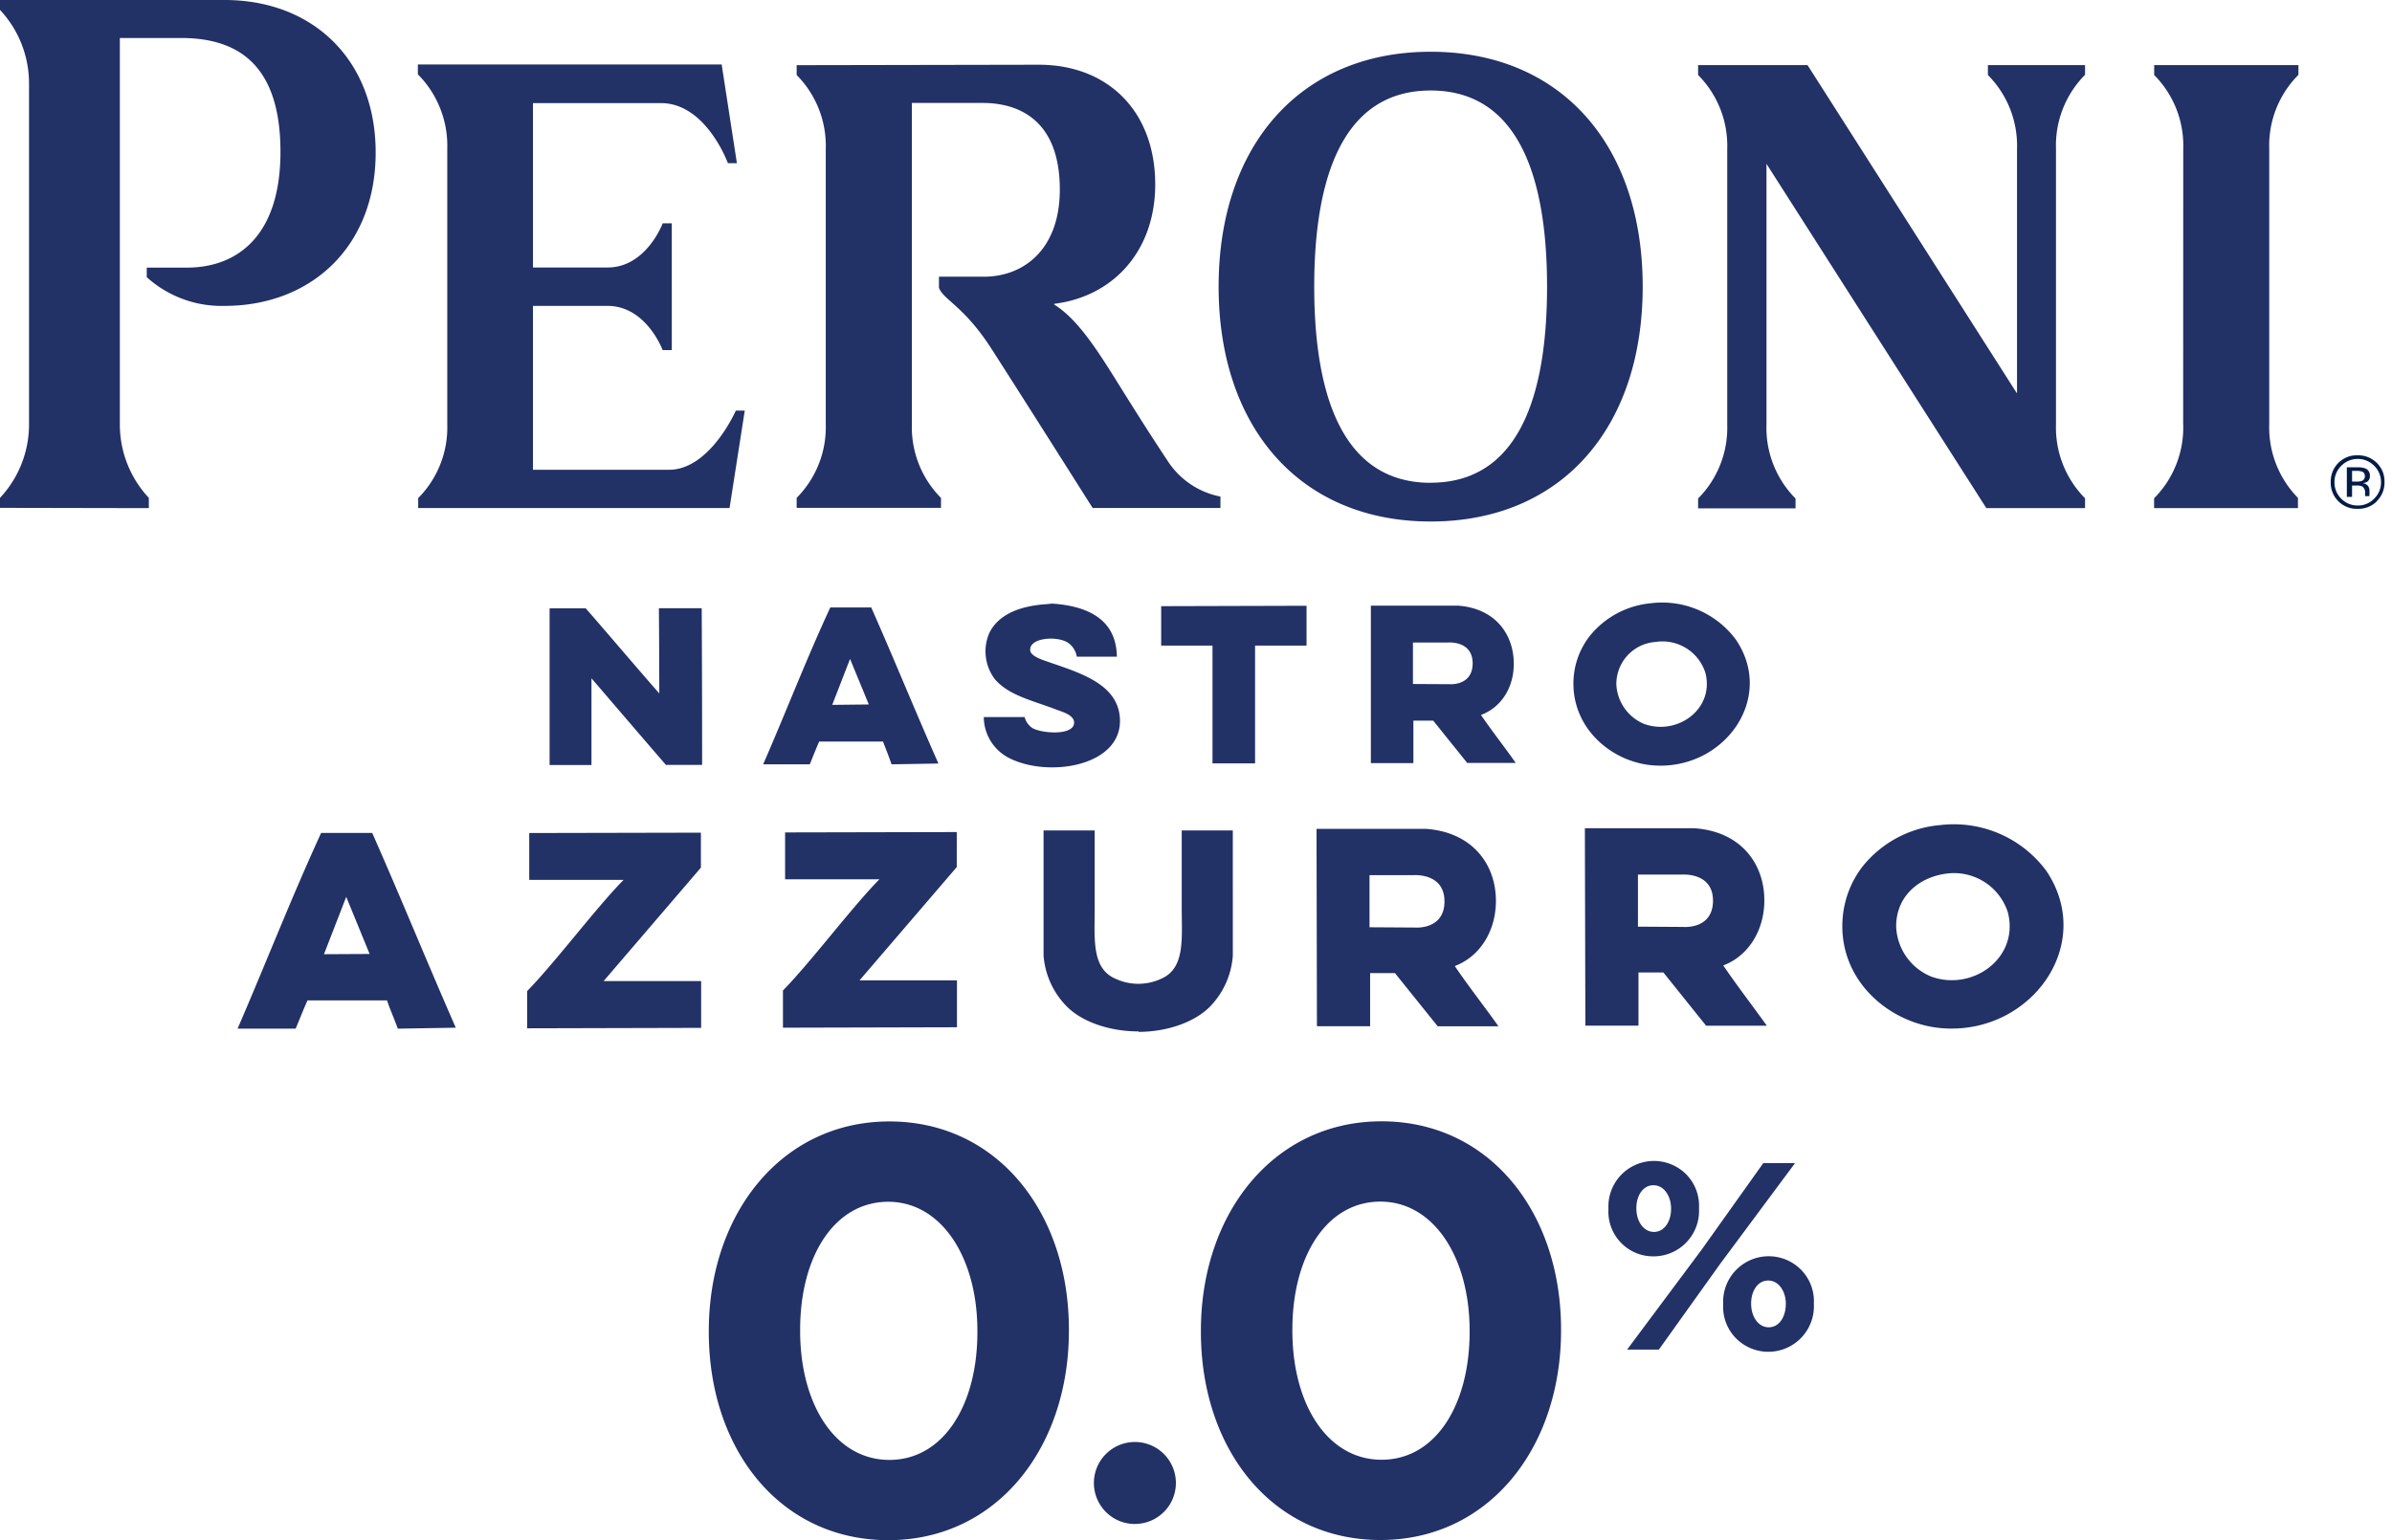 <svg xmlns="http://www.w3.org/2000/svg" fill="none" viewBox="0 0 59 38">
  <path fill="#223166" d="M40.718 14.884a2.262 2.262 0 012.102.902c.983 1.46-.315 3.23-2.044 3.098-1.045-.08-2.06-.956-1.96-2.183.031-.363.166-.71.389-1a2.193 2.193 0 011.513-.817zm-.85 2.001a1.113 1.113 0 00.685.976c.811.296 1.74-.36 1.512-1.259a1.11 1.11 0 00-1.223-.764 1.041 1.041 0 00-.974 1.047zM28.641 14.956l3.586-.01v.982h-1.27v2.907h-1.05v-2.907h-1.266v-.972zM25.948 14.892c.863.058 1.588.375 1.6 1.311h-.988a.517.517 0 00-.234-.356c-.28-.162-.927-.11-.916.188 0 .16.315.249.495.313.768.264 1.657.54 1.717 1.358.087 1.2-1.77 1.498-2.744.99a1.14 1.14 0 01-.612-1.004h1.007c.028.11.095.205.188.268.211.133 1.002.2 1.032-.114.019-.2-.285-.28-.423-.333-.589-.227-1.175-.347-1.527-.75a1.14 1.14 0 01-.144-1.139c.22-.457.74-.676 1.43-.719l.119-.013zM16.261 17.108c-.562-.639-1.253-1.457-1.813-2.098h-.892v3.866h1.033v-2.14c.543.63 1.283 1.498 1.837 2.137h.892c0-1.29-.003-2.578-.01-3.867h-1.056c.006.692.008 1.41.01 2.102zM21.991 18.858c-.072-.208-.14-.375-.211-.562h-1.574c-.075.168-.15.36-.232.562h-1.15c.562-1.287 1.071-2.612 1.656-3.87h1.01c.562 1.27 1.095 2.583 1.657 3.85l-1.155.02zm-.561-1.477l-.463-1.123-.44 1.133.902-.01zM35.351 17.78h-.489v1.048h-1.049v-3.885h2.147c.865.061 1.311.629 1.371 1.277.06.648-.249 1.212-.802 1.42.272.399.606.822.858 1.184H36.19l-.839-1.044zm.4-.899s.574.051.573-.517c-.002-.567-.61-.511-.61-.511h-.863v1.023l.9.005zM47.836 20.36a2.835 2.835 0 012.636 1.124c1.232 1.83-.395 4.052-2.563 3.885-1.311-.101-2.592-1.197-2.457-2.737.04-.456.209-.89.489-1.253a2.751 2.751 0 011.895-1.02zm-1.066 2.51a1.392 1.392 0 00.86 1.223c1.015.375 2.182-.45 1.896-1.579a1.394 1.394 0 00-1.534-.957c-.678.094-1.23.571-1.222 1.313zM17.288 21.407v-.863l-4.234.009v1.156h2.327c-.684.695-1.686 2.036-2.379 2.744v.918l4.292-.011v-1.154h-2.406l2.4-2.799zM23.599 21.392v-.863l-4.234.009v1.156h2.327c-.684.695-1.686 2.036-2.38 2.744v.918l4.292-.011v-1.156H21.2l2.4-2.797zM28.08 25.459c.69 0 1.376-.229 1.766-.624.33-.34.53-.786.562-1.259V20.49h-1.26v1.887c0 .784.09 1.513-.508 1.772a1.335 1.335 0 01-1.124 0c-.6-.257-.514-.988-.515-1.772V20.49H25.74v3.087c.037.474.24.92.575 1.257.391.392 1.077.614 1.77.614l-.006.01zM34.407 24.009h-.612v1.311h-1.312l-.01-4.87h2.697c1.084.077 1.652.788 1.72 1.603.067.787-.316 1.521-1.007 1.782.34.502.759 1.034 1.077 1.487h-1.498l-1.055-1.313zm.5-1.124s.723.062.722-.648c-.002-.71-.765-.644-.765-.644H33.78v1.285l1.127.007zM41.029 23.994h-.615v1.311h-1.31l-.012-4.87h2.7c1.086.075 1.65.788 1.719 1.603.067.785-.315 1.521-1.006 1.782.34.5.75 1.032 1.075 1.487h-1.498l-1.053-1.313zm.5-1.124s.723.062.723-.648-.768-.643-.768-.643h-1.083v1.284l1.128.007zM9.812 25.38c-.092-.258-.187-.462-.266-.697H7.585c-.096.208-.188.45-.293.697H5.86c.694-1.605 1.338-3.257 2.061-4.829h1.26c.7 1.583 1.366 3.222 2.061 4.805l-1.43.024zm-.695-1.843l-.577-1.409-.549 1.415 1.126-.006z"/>
  <g style="mix-blend-mode:multiply">
    <path fill="#223166" d="M17.483 32.864v-.028c0-2.896 1.798-5.167 4.454-5.167 2.656 0 4.428 2.239 4.428 5.135v.03c0 2.896-1.783 5.166-4.454 5.166s-4.428-2.239-4.428-5.136zm6.625 0v-.028c0-1.812-.888-3.185-2.2-3.185-1.314 0-2.172 1.328-2.172 3.156v.029c0 1.826.873 3.184 2.201 3.184s2.173-1.345 2.171-3.158v.002zM27.993 37.6a1.011 1.011 0 100-2.022 1.011 1.011 0 000 2.023zM29.621 32.86v-.028c0-2.898 1.797-5.166 4.455-5.166 2.658 0 4.428 2.238 4.428 5.134v.028c0 2.898-1.783 5.168-4.455 5.168-2.67 0-4.428-2.238-4.428-5.136zm6.628 0v-.028c0-1.812-.888-3.185-2.202-3.185-1.313 0-2.17 1.329-2.17 3.157v.028c0 1.826.872 3.184 2.2 3.184 1.329 0 2.172-1.345 2.172-3.158v.002zM39.673 29.835v-.014a1.124 1.124 0 011.93-.835 1.105 1.105 0 01.304.82v.014a1.123 1.123 0 01-1.123 1.178 1.104 1.104 0 01-1.111-1.163zm1.545-.014c0-.309-.172-.578-.434-.578-.263 0-.422.262-.422.562v.013c0 .309.172.577.435.577.262 0 .421-.27.421-.562v-.011zm2.274-1.123h.783l-1.841 2.478-1.517 2.122h-.783l1.841-2.469 1.517-2.131zm-.989 3.487v-.013a1.124 1.124 0 011.931-.834 1.107 1.107 0 01.306.821v.013a1.124 1.124 0 01-1.932.836 1.106 1.106 0 01-.305-.823zm1.546 0v-.013c0-.309-.173-.578-.435-.578s-.421.264-.421.562v.013c0 .309.172.579.434.579s.42-.267.42-.563h.002z"/>
  </g>
  <path fill="#223166" d="M35.288 1.277c-3.219 0-5.23 2.318-5.23 5.794 0 3.477 2.011 5.796 5.23 5.796 3.218 0 5.23-2.3 5.23-5.796 0-3.495-2.016-5.794-5.23-5.794zm0 10.635c-2.38 0-2.872-2.59-2.872-4.839 0-2.25.493-4.84 2.872-4.84s2.871 2.585 2.871 4.84c0 2.256-.489 4.837-2.871 4.837v.002zM16.501 11.591h-3.355V7.547h1.84c.955 0 1.358 1.09 1.358 1.09h.226V5.51h-.224s-.405 1.09-1.36 1.09h-1.84V2.544h3.158c1.113 0 1.65 1.482 1.65 1.482h.222L17.8 1.59h-7.493v.244a2.494 2.494 0 01.725 1.834v6.8a2.473 2.473 0 01-.717 1.822v.244h7.68l.375-2.404h-.22s-.638 1.461-1.65 1.461zM3.671 12.537v-.253a2.648 2.648 0 01-.715-1.82V.937h1.499c1.28 0 2.463.528 2.463 2.81 0 2.06-1.051 2.856-2.31 2.856H3.62v.236a2.752 2.752 0 001.92.708c2.124 0 3.726-1.452 3.726-3.786C9.265 1.48 7.723 0 5.539 0H0v.244C.462.738.718 1.39.716 2.066v8.407c0 .673-.256 1.32-.716 1.811v.246l3.671.007zM19.65 1.607v.244a2.478 2.478 0 01.718 1.822v6.8a2.476 2.476 0 01-.718 1.811v.246h3.56v-.245a2.477 2.477 0 01-.718-1.825V2.54h1.75c.865 0 1.899.403 1.899 2.137 0 1.484-.898 2.15-1.873 2.15H23.16V7.1c.107.296.619.454 1.291 1.499.673 1.045 2.248 3.538 2.5 3.934h3.152v-.281a2.007 2.007 0 01-1.29-.862c-.462-.699-.64-.983-1.108-1.727-.583-.937-1.09-1.77-1.703-2.149v-.018c1.45-.178 2.492-1.297 2.492-2.947 0-1.793-1.156-2.952-2.872-2.952l-5.972.011zM53.85 10.471a2.473 2.473 0 01-.718 1.823v.243h3.548v-.253a2.483 2.483 0 01-.708-1.82V3.668a2.464 2.464 0 01.72-1.821v-.24h-3.558v.244a2.467 2.467 0 01.717 1.82l-.002 6.8zM48.994 12.537h2.435v-.243a2.479 2.479 0 01-.717-1.823V3.668a2.473 2.473 0 01.717-1.823v-.238h-2.396v.244a2.473 2.473 0 01.718 1.822v6.02h-.01l-5.157-8.086h-2.699v.244a2.47 2.47 0 01.718 1.82v6.806a2.473 2.473 0 01-.718 1.822v.244h2.403V12.3a2.474 2.474 0 01-.717-1.823V4.042l5.423 8.495z"/>
  <g clip-path="url(#clip0_113_17778)">
    <path fill="#031C47" d="M58.628 12.367a.644.644 0 01-.474.187.64.64 0 01-.665-.657.645.645 0 01.407-.62.642.642 0 01.258-.043.648.648 0 01.616.403c.032.08.047.167.045.254a.643.643 0 01-.187.47v.006zm-.879-.875a.56.56 0 00-.168.405.561.561 0 00.166.406.56.56 0 00.407.169.552.552 0 00.406-.169.55.55 0 00.169-.406.56.56 0 00-.169-.405.562.562 0 00-.406-.169.564.564 0 00-.405.17zm.392.038a.56.56 0 01.2.026.187.187 0 01.114.187.165.165 0 01-.07.146.326.326 0 01-.107.034.187.187 0 01.125.06c.026.032.04.072.041.114v.107a.082.082 0 000 .037h-.108V12.17a.188.188 0 00-.068-.168.335.335 0 00-.144-.023h-.109v.28h-.129v-.73h.255zm.14.114a.362.362 0 00-.157-.026h-.109v.264h.116a.347.347 0 00.124-.017.112.112 0 00.075-.114.115.115 0 00-.049-.107"/>
  </g>
  <defs>
    <clipPath id="clip0_113_17778">
      <path fill="#fff" d="M0 0h1.334v1.33H0z" transform="translate(57.489 11.234)"/>
    </clipPath>
  </defs>
</svg>
